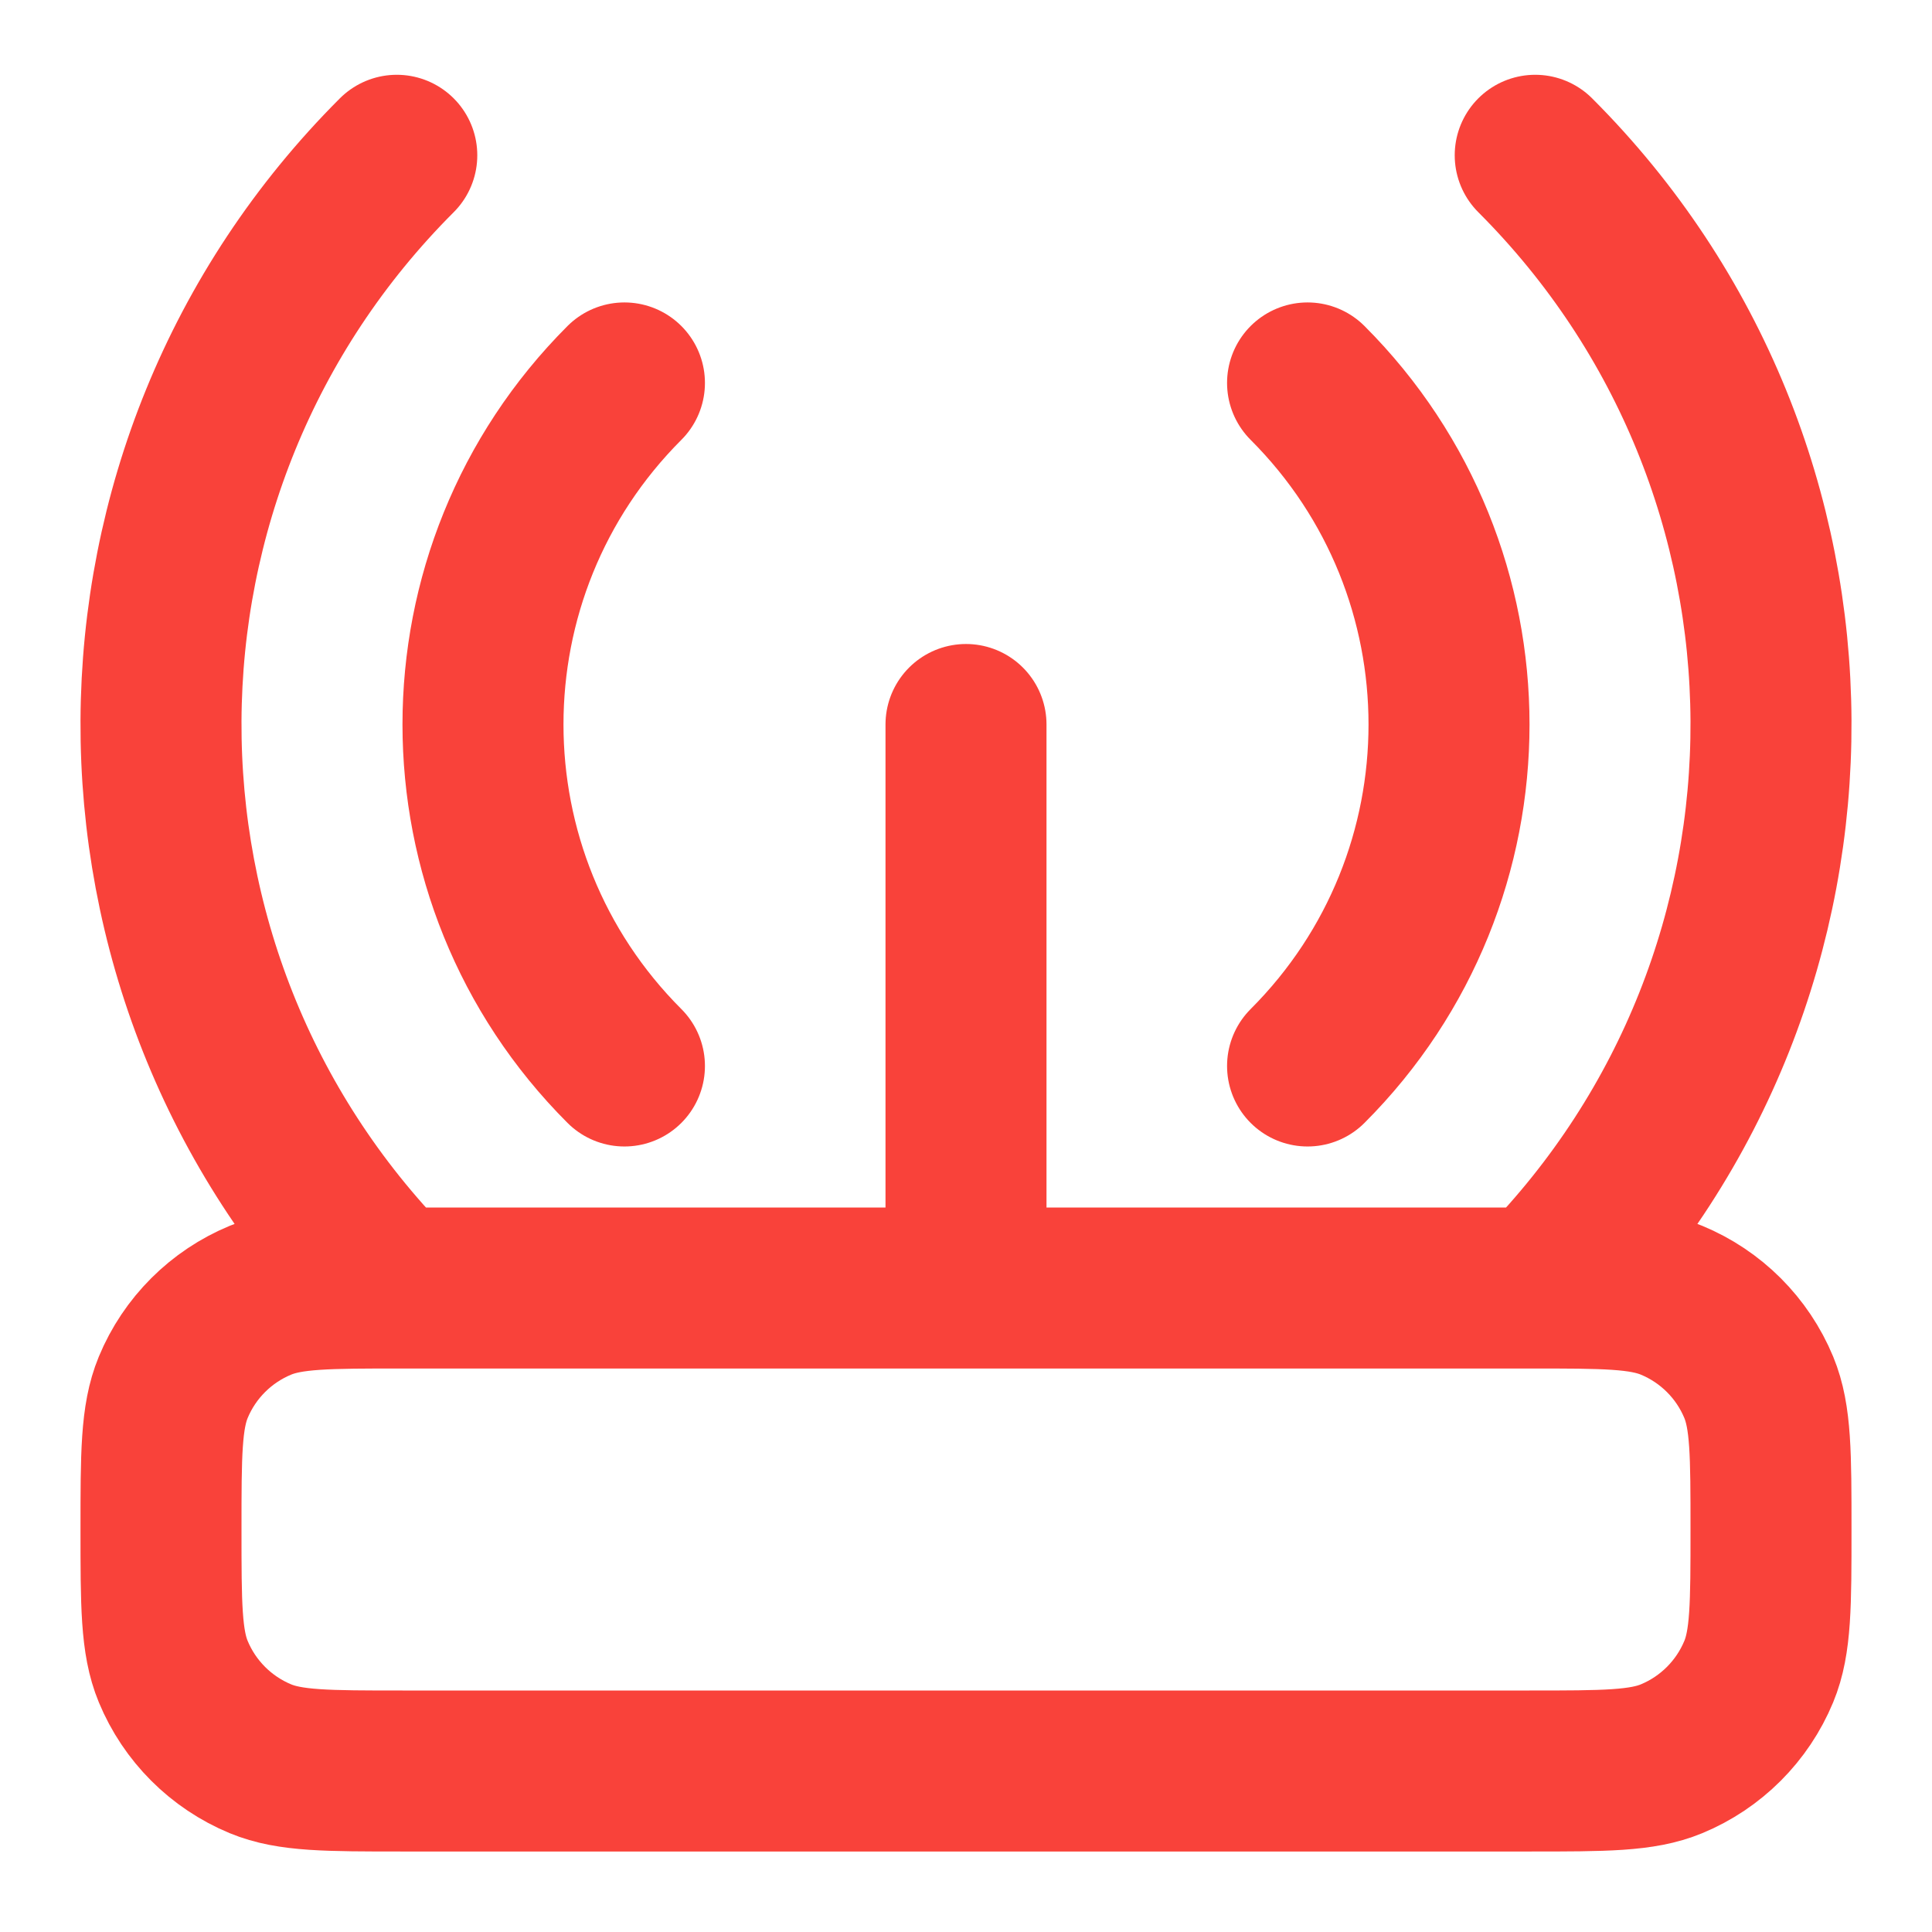 <svg xmlns="http://www.w3.org/2000/svg" width="24" height="24" viewBox="0 0 24 24" fill="none"><path d="M16.243 4.757C18.586 7.1 18.586 10.899 16.243 13.242M7.757 13.242C5.414 10.899 5.414 7.1 7.757 4.757M4.858 16C1.024 12.089 1.047 5.81 4.929 1.929M19.071 1.929C22.953 5.81 22.976 12.089 19.142 16M12 16V9M5 22H19C19.932 22 20.398 22 20.765 21.848C21.255 21.645 21.645 21.255 21.848 20.765C22 20.398 22 19.932 22 19C22 18.068 22 17.602 21.848 17.234C21.645 16.744 21.255 16.355 20.765 16.152C20.398 16 19.932 16 19 16H5C4.068 16 3.602 16 3.235 16.152C2.745 16.355 2.355 16.744 2.152 17.234C2 17.602 2 18.068 2 19C2 19.932 2 20.398 2.152 20.765C2.355 21.255 2.745 21.645 3.235 21.848C3.602 22 4.068 22 5 22Z" stroke="#F9423A" stroke-width="2" stroke-linecap="round" stroke-linejoin="round"></path></svg>